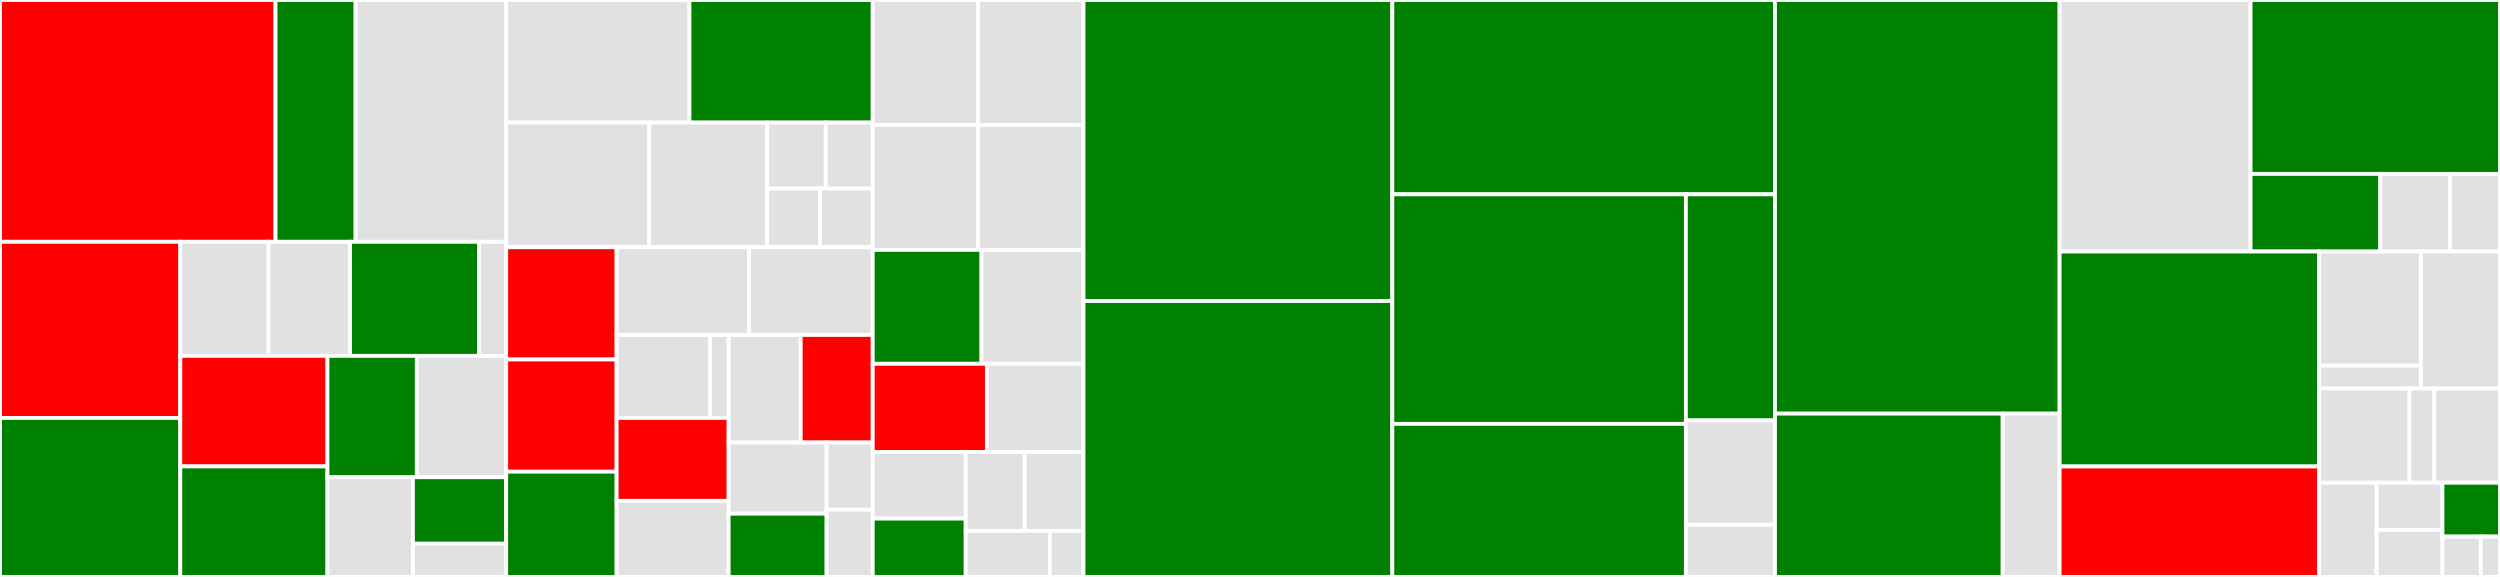 <svg baseProfile="full" width="650" height="150" viewBox="0 0 650 150" version="1.1"
xmlns="http://www.w3.org/2000/svg" xmlns:ev="http://www.w3.org/2001/xml-events"
xmlns:xlink="http://www.w3.org/1999/xlink">

<rect x="0" y="0" width="650" height="150" fill="#333333" stroke="none"/>

<style>rect.s{mask:url(#mask);}</style>
<defs>
  <pattern id="white" width="4" height="4" patternUnits="userSpaceOnUse" patternTransform="rotate(45)">
    <rect width="2" height="2" transform="translate(0,0)" fill="white"></rect>
  </pattern>
  <mask id="mask">
    <rect x="0" y="0" width="100%" height="100%" fill="url(#white)"></rect>
  </mask>
</defs>

<rect x="0" y="0" width="71.634" height="62.865" fill="red" stroke="white" stroke-width="1" class=" tooltipped" data-content="design-system/organisms/TradeForm/TradeForm.tsx"><title>design-system/organisms/TradeForm/TradeForm.tsx</title></rect>
<rect x="71.634" y="0" width="20.824" height="62.865" fill="green" stroke="white" stroke-width="1" class=" tooltipped" data-content="design-system/organisms/TradeForm/TradeContainer.tsx"><title>design-system/organisms/TradeForm/TradeContainer.tsx</title></rect>
<rect x="92.457" y="0" width="39.149" height="62.865" fill="#e1e1e1" stroke="white" stroke-width="1" class=" tooltipped" data-content="design-system/organisms/FormikDateTimePicker/FormikDateTimePicker.tsx"><title>design-system/organisms/FormikDateTimePicker/FormikDateTimePicker.tsx</title></rect>
<rect x="0" y="62.865" width="46.873" height="45.802" fill="red" stroke="white" stroke-width="1" class=" tooltipped" data-content="design-system/organisms/MarketCardList/MarketCardList.tsx"><title>design-system/organisms/MarketCardList/MarketCardList.tsx</title></rect>
<rect x="0" y="108.667" width="46.873" height="41.333" fill="green" stroke="white" stroke-width="1" class=" tooltipped" data-content="design-system/organisms/CloseOpenMarketCard/CloseOpenMarketCard.tsx"><title>design-system/organisms/CloseOpenMarketCard/CloseOpenMarketCard.tsx</title></rect>
<rect x="46.873" y="62.865" width="22.948" height="29.663" fill="#e1e1e1" stroke="white" stroke-width="1" class=" tooltipped" data-content="design-system/organisms/LiquidityForm/LiquidityContainer.tsx"><title>design-system/organisms/LiquidityForm/LiquidityContainer.tsx</title></rect>
<rect x="69.822" y="62.865" width="21.183" height="29.663" fill="#e1e1e1" stroke="white" stroke-width="1" class=" tooltipped" data-content="design-system/organisms/LiquidityForm/LiquidityForm.tsx"><title>design-system/organisms/LiquidityForm/LiquidityForm.tsx</title></rect>
<rect x="91.005" y="62.865" width="33.54" height="29.663" fill="green" stroke="white" stroke-width="1" class=" tooltipped" data-content="design-system/organisms/SubmitBidCard/SubmitBidCard.tsx"><title>design-system/organisms/SubmitBidCard/SubmitBidCard.tsx</title></rect>
<rect x="124.545" y="62.865" width="7.061" height="29.663" fill="#e1e1e1" stroke="white" stroke-width="1" class=" tooltipped" data-content="design-system/organisms/SubmitBidCard/PositionSummary.tsx"><title>design-system/organisms/SubmitBidCard/PositionSummary.tsx</title></rect>
<rect x="46.873" y="92.528" width="38.266" height="28.736" fill="red" stroke="white" stroke-width="1" class=" tooltipped" data-content="design-system/organisms/PortfolioTable/PortfolioTable.tsx"><title>design-system/organisms/PortfolioTable/PortfolioTable.tsx</title></rect>
<rect x="46.873" y="121.264" width="38.266" height="28.736" fill="green" stroke="white" stroke-width="1" class=" tooltipped" data-content="design-system/organisms/PortfolioSummary/PortfolioSummary.tsx"><title>design-system/organisms/PortfolioSummary/PortfolioSummary.tsx</title></rect>
<rect x="85.14" y="92.528" width="23.233" height="31.553" fill="green" stroke="white" stroke-width="1" class=" tooltipped" data-content="design-system/organisms/LineChart/LineChart.tsx"><title>design-system/organisms/LineChart/LineChart.tsx</title></rect>
<rect x="108.373" y="92.528" width="23.233" height="31.553" fill="#e1e1e1" stroke="white" stroke-width="1" class=" tooltipped" data-content="design-system/organisms/SkeletonCard/SkeletonCard.tsx"><title>design-system/organisms/SkeletonCard/SkeletonCard.tsx</title></rect>
<rect x="85.14" y="124.081" width="22.223" height="25.919" fill="#e1e1e1" stroke="white" stroke-width="1" class=" tooltipped" data-content="design-system/organisms/ResolveMarketModal/ResolveMarketModal.tsx"><title>design-system/organisms/ResolveMarketModal/ResolveMarketModal.tsx</title></rect>
<rect x="107.363" y="124.081" width="24.243" height="17.279" fill="green" stroke="white" stroke-width="1" class=" tooltipped" data-content="design-system/organisms/Toolbar/Toolbar.tsx"><title>design-system/organisms/Toolbar/Toolbar.tsx</title></rect>
<rect x="107.363" y="141.36" width="24.243" height="8.64" fill="#e1e1e1" stroke="white" stroke-width="1" class=" tooltipped" data-content="design-system/organisms/MarketCard/MarketCard.tsx"><title>design-system/organisms/MarketCard/MarketCard.tsx</title></rect>
<rect x="131.606" y="0" width="47.65" height="31.868" fill="#e1e1e1" stroke="white" stroke-width="1" class=" tooltipped" data-content="design-system/molecules/FormikSlider/FormikSlider.tsx"><title>design-system/molecules/FormikSlider/FormikSlider.tsx</title></rect>
<rect x="179.256" y="0" width="47.65" height="31.868" fill="green" stroke="white" stroke-width="1" class=" tooltipped" data-content="design-system/molecules/SettingDialog/SettingDialog.tsx"><title>design-system/molecules/SettingDialog/SettingDialog.tsx</title></rect>
<rect x="131.606" y="31.868" width="37.151" height="32.418" fill="#e1e1e1" stroke="white" stroke-width="1" class=" tooltipped" data-content="design-system/molecules/Header/Header.tsx"><title>design-system/molecules/Header/Header.tsx</title></rect>
<rect x="168.757" y="31.868" width="30.69" height="32.418" fill="#e1e1e1" stroke="white" stroke-width="1" class=" tooltipped" data-content="design-system/molecules/MarketCardContent/MarketCardContent.tsx"><title>design-system/molecules/MarketCardContent/MarketCardContent.tsx</title></rect>
<rect x="199.447" y="31.868" width="15.255" height="17.162" fill="#e1e1e1" stroke="white" stroke-width="1" class=" tooltipped" data-content="design-system/molecules/MarketCardHeader/LabelGroup.tsx"><title>design-system/molecules/MarketCardHeader/LabelGroup.tsx</title></rect>
<rect x="214.702" y="31.868" width="12.204" height="17.162" fill="#e1e1e1" stroke="white" stroke-width="1" class=" tooltipped" data-content="design-system/molecules/MarketCardHeader/CardTitle.tsx"><title>design-system/molecules/MarketCardHeader/CardTitle.tsx</title></rect>
<rect x="199.447" y="49.03" width="13.73" height="15.255" fill="#e1e1e1" stroke="white" stroke-width="1" class=" tooltipped" data-content="design-system/molecules/MarketCardHeader/CardAvatar.tsx"><title>design-system/molecules/MarketCardHeader/CardAvatar.tsx</title></rect>
<rect x="213.177" y="49.03" width="13.73" height="15.255" fill="#e1e1e1" stroke="white" stroke-width="1" class=" tooltipped" data-content="design-system/molecules/MarketCardHeader/MarketCardHeader.tsx"><title>design-system/molecules/MarketCardHeader/MarketCardHeader.tsx</title></rect>
<rect x="131.606" y="64.286" width="28.712" height="29.179" fill="red" stroke="white" stroke-width="1" class=" tooltipped" data-content="design-system/molecules/SearchBox/SearchBox.tsx"><title>design-system/molecules/SearchBox/SearchBox.tsx</title></rect>
<rect x="131.606" y="93.465" width="28.712" height="29.179" fill="red" stroke="white" stroke-width="1" class=" tooltipped" data-content="design-system/molecules/FormikToggleButton/FormikToggleButton.tsx"><title>design-system/molecules/FormikToggleButton/FormikToggleButton.tsx</title></rect>
<rect x="131.606" y="122.644" width="28.712" height="27.356" fill="green" stroke="white" stroke-width="1" class=" tooltipped" data-content="design-system/molecules/ProfilePopover/ProfilePopover.tsx"><title>design-system/molecules/ProfilePopover/ProfilePopover.tsx</title></rect>
<rect x="160.318" y="64.286" width="34.442" height="22.805" fill="#e1e1e1" stroke="white" stroke-width="1" class=" tooltipped" data-content="design-system/molecules/CustomInputLabel/CustomInputLabel.tsx"><title>design-system/molecules/CustomInputLabel/CustomInputLabel.tsx</title></rect>
<rect x="194.76" y="64.286" width="32.146" height="22.805" fill="#e1e1e1" stroke="white" stroke-width="1" class=" tooltipped" data-content="design-system/molecules/ExpandText/ExpandText.tsx"><title>design-system/molecules/ExpandText/ExpandText.tsx</title></rect>
<rect x="160.318" y="87.09" width="24.277" height="21.569" fill="#e1e1e1" stroke="white" stroke-width="1" class=" tooltipped" data-content="design-system/molecules/Footer/Footer.tsx"><title>design-system/molecules/Footer/Footer.tsx</title></rect>
<rect x="184.595" y="87.09" width="4.855" height="21.569" fill="#e1e1e1" stroke="white" stroke-width="1" class=" tooltipped" data-content="design-system/molecules/Footer/VectorLinkIcon/VectorLinkIcon.tsx"><title>design-system/molecules/Footer/VectorLinkIcon/VectorLinkIcon.tsx</title></rect>
<rect x="160.318" y="108.659" width="29.132" height="21.569" fill="red" stroke="white" stroke-width="1" class=" tooltipped" data-content="design-system/molecules/MarketHeader/MarketHeader.tsx"><title>design-system/molecules/MarketHeader/MarketHeader.tsx</title></rect>
<rect x="160.318" y="130.228" width="29.132" height="19.772" fill="#e1e1e1" stroke="white" stroke-width="1" class=" tooltipped" data-content="design-system/molecules/FormikTextField/FormikTextField.tsx"><title>design-system/molecules/FormikTextField/FormikTextField.tsx</title></rect>
<rect x="189.451" y="87.09" width="18.728" height="27.96" fill="#e1e1e1" stroke="white" stroke-width="1" class=" tooltipped" data-content="design-system/molecules/MarketPosition/MarketPosition.tsx"><title>design-system/molecules/MarketPosition/MarketPosition.tsx</title></rect>
<rect x="208.179" y="87.09" width="18.728" height="27.96" fill="red" stroke="white" stroke-width="1" class=" tooltipped" data-content="design-system/molecules/MarketDetailCard/MarketDetailCard.tsx"><title>design-system/molecules/MarketDetailCard/MarketDetailCard.tsx</title></rect>
<rect x="189.451" y="115.05" width="25.47" height="18.503" fill="#e1e1e1" stroke="white" stroke-width="1" class=" tooltipped" data-content="design-system/molecules/FormikCheckbox/FormikCheckBox.tsx"><title>design-system/molecules/FormikCheckbox/FormikCheckBox.tsx</title></rect>
<rect x="189.451" y="133.553" width="25.47" height="16.447" fill="green" stroke="white" stroke-width="1" class=" tooltipped" data-content="design-system/molecules/TradeHistory/TradeHistory.tsx"><title>design-system/molecules/TradeHistory/TradeHistory.tsx</title></rect>
<rect x="214.921" y="115.05" width="11.986" height="17.475" fill="#e1e1e1" stroke="white" stroke-width="1" class=" tooltipped" data-content="design-system/molecules/MyAccountCard/MyAccountCard.tsx"><title>design-system/molecules/MyAccountCard/MyAccountCard.tsx</title></rect>
<rect x="214.921" y="132.525" width="11.986" height="17.475" fill="#e1e1e1" stroke="white" stroke-width="1" class=" tooltipped" data-content="design-system/molecules/NotificationBanner/NotificationBanner.tsx"><title>design-system/molecules/NotificationBanner/NotificationBanner.tsx</title></rect>
<rect x="226.907" y="0" width="27.403" height="32.484" fill="#e1e1e1" stroke="white" stroke-width="1" class=" tooltipped" data-content="design-system/atoms/Address/Address.tsx"><title>design-system/atoms/Address/Address.tsx</title></rect>
<rect x="254.31" y="0" width="27.403" height="32.484" fill="#e1e1e1" stroke="white" stroke-width="1" class=" tooltipped" data-content="design-system/atoms/Loading/Loading.tsx"><title>design-system/atoms/Loading/Loading.tsx</title></rect>
<rect x="226.907" y="32.484" width="27.403" height="32.484" fill="#e1e1e1" stroke="white" stroke-width="1" class=" tooltipped" data-content="design-system/atoms/CustomChip/CustomChip.tsx"><title>design-system/atoms/CustomChip/CustomChip.tsx</title></rect>
<rect x="254.31" y="32.484" width="27.403" height="32.484" fill="#e1e1e1" stroke="white" stroke-width="1" class=" tooltipped" data-content="design-system/atoms/Typography/Typography.tsx"><title>design-system/atoms/Typography/Typography.tsx</title></rect>
<rect x="226.907" y="64.968" width="28.287" height="29.618" fill="green" stroke="white" stroke-width="1" class=" tooltipped" data-content="design-system/atoms/DropDown/DropDown.tsx"><title>design-system/atoms/DropDown/DropDown.tsx</title></rect>
<rect x="255.194" y="64.968" width="26.519" height="29.618" fill="#e1e1e1" stroke="white" stroke-width="1" class=" tooltipped" data-content="design-system/atoms/Label/Label.tsx"><title>design-system/atoms/Label/Label.tsx</title></rect>
<rect x="226.907" y="94.586" width="29.687" height="22.93" fill="red" stroke="white" stroke-width="1" class=" tooltipped" data-content="design-system/atoms/Button/Button.tsx"><title>design-system/atoms/Button/Button.tsx</title></rect>
<rect x="256.593" y="94.586" width="25.12" height="22.93" fill="#e1e1e1" stroke="white" stroke-width="1" class=" tooltipped" data-content="design-system/atoms/Identicon/Identicon.tsx"><title>design-system/atoms/Identicon/Identicon.tsx</title></rect>
<rect x="226.907" y="117.516" width="24.179" height="17.325" fill="#e1e1e1" stroke="white" stroke-width="1" class=" tooltipped" data-content="design-system/atoms/CustomTooltip/CustomTooltip.tsx"><title>design-system/atoms/CustomTooltip/CustomTooltip.tsx</title></rect>
<rect x="226.907" y="134.841" width="24.179" height="15.159" fill="green" stroke="white" stroke-width="1" class=" tooltipped" data-content="design-system/atoms/PhaseIcon/PhaseIcon.tsx"><title>design-system/atoms/PhaseIcon/PhaseIcon.tsx</title></rect>
<rect x="251.086" y="117.516" width="15.314" height="20.516" fill="#e1e1e1" stroke="white" stroke-width="1" class=" tooltipped" data-content="design-system/atoms/CloseIcon/CloseIcon.tsx"><title>design-system/atoms/CloseIcon/CloseIcon.tsx</title></rect>
<rect x="266.4" y="117.516" width="15.314" height="20.516" fill="#e1e1e1" stroke="white" stroke-width="1" class=" tooltipped" data-content="design-system/atoms/TwitterShare/TwitterShare.tsx"><title>design-system/atoms/TwitterShare/TwitterShare.tsx</title></rect>
<rect x="251.086" y="138.032" width="21.877" height="11.968" fill="#e1e1e1" stroke="white" stroke-width="1" class=" tooltipped" data-content="design-system/atoms/TezosIcon/TezosIcon.tsx"><title>design-system/atoms/TezosIcon/TezosIcon.tsx</title></rect>
<rect x="272.963" y="138.032" width="8.751" height="11.968" fill="#e1e1e1" stroke="white" stroke-width="1" class=" tooltipped" data-content="design-system/atoms/ArrowRtIcon/ArrowRtIcon.tsx"><title>design-system/atoms/ArrowRtIcon/ArrowRtIcon.tsx</title></rect>
<rect x="281.713" y="0" width="80.29" height="78.261" fill="green" stroke="white" stroke-width="1" class=" tooltipped" data-content="pages/MarketPage/MarketPage.tsx"><title>pages/MarketPage/MarketPage.tsx</title></rect>
<rect x="281.713" y="78.261" width="80.29" height="71.739" fill="green" stroke="white" stroke-width="1" class=" tooltipped" data-content="pages/PortfolioPage/PortfolioPage.tsx"><title>pages/PortfolioPage/PortfolioPage.tsx</title></rect>
<rect x="362.003" y="0" width="99.49" height="50.526" fill="green" stroke="white" stroke-width="1" class=" tooltipped" data-content="pages/AuctionPage/AuctionPage.tsx"><title>pages/AuctionPage/AuctionPage.tsx</title></rect>
<rect x="362.003" y="50.526" width="76.328" height="59.684" fill="green" stroke="white" stroke-width="1" class=" tooltipped" data-content="pages/HomePage/HomePage.tsx"><title>pages/HomePage/HomePage.tsx</title></rect>
<rect x="362.003" y="110.211" width="76.328" height="39.789" fill="green" stroke="white" stroke-width="1" class=" tooltipped" data-content="pages/CreateMarketPage/CreateMarketPage.tsx"><title>pages/CreateMarketPage/CreateMarketPage.tsx</title></rect>
<rect x="438.331" y="50.526" width="23.162" height="58.78" fill="green" stroke="white" stroke-width="1" class=" tooltipped" data-content="pages/MainPage/MainPage.tsx"><title>pages/MainPage/MainPage.tsx</title></rect>
<rect x="438.331" y="109.306" width="23.162" height="27.129" fill="#e1e1e1" stroke="white" stroke-width="1" class=" tooltipped" data-content="pages/WrapperPage/WrapperPage.tsx"><title>pages/WrapperPage/WrapperPage.tsx</title></rect>
<rect x="438.331" y="136.435" width="23.162" height="13.565" fill="#e1e1e1" stroke="white" stroke-width="1" class=" tooltipped" data-content="pages/AccountPage/AccountPage.tsx"><title>pages/AccountPage/AccountPage.tsx</title></rect>
<rect x="461.493" y="0" width="74.006" height="107.547" fill="green" stroke="white" stroke-width="1" class=" tooltipped" data-content="api/utils.ts"><title>api/utils.ts</title></rect>
<rect x="461.493" y="107.547" width="59.205" height="42.453" fill="green" stroke="white" stroke-width="1" class=" tooltipped" data-content="api/queries.ts"><title>api/queries.ts</title></rect>
<rect x="520.698" y="107.547" width="14.801" height="42.453" fill="#e1e1e1" stroke="white" stroke-width="1" class=" tooltipped" data-content="api/graphql.ts"><title>api/graphql.ts</title></rect>
<rect x="535.499" y="0" width="49.644" height="65.396" fill="#e1e1e1" stroke="white" stroke-width="1" class=" tooltipped" data-content="utils/queue/queue.ts"><title>utils/queue/queue.ts</title></rect>
<rect x="585.143" y="0" width="64.857" height="45.212" fill="green" stroke="white" stroke-width="1" class=" tooltipped" data-content="utils/misc.ts"><title>utils/misc.ts</title></rect>
<rect x="585.143" y="45.212" width="33.726" height="20.184" fill="green" stroke="white" stroke-width="1" class=" tooltipped" data-content="utils/globals.ts"><title>utils/globals.ts</title></rect>
<rect x="618.869" y="45.212" width="18.16" height="20.184" fill="#e1e1e1" stroke="white" stroke-width="1" class=" tooltipped" data-content="utils/TzStatsBlockExplorer.ts"><title>utils/TzStatsBlockExplorer.ts</title></rect>
<rect x="637.029" y="45.212" width="12.971" height="20.184" fill="#e1e1e1" stroke="white" stroke-width="1" class=" tooltipped" data-content="utils/math.ts"><title>utils/math.ts</title></rect>
<rect x="535.499" y="65.396" width="67.462" height="55.885" fill="green" stroke="white" stroke-width="1" class=" tooltipped" data-content="contracts/Market.ts"><title>contracts/Market.ts</title></rect>
<rect x="535.499" y="121.281" width="67.462" height="28.719" fill="red" stroke="white" stroke-width="1" class=" tooltipped" data-content="contracts/MarketCalculations.ts"><title>contracts/MarketCalculations.ts</title></rect>
<rect x="602.962" y="65.396" width="26.459" height="29.685" fill="#e1e1e1" stroke="white" stroke-width="1" class=" tooltipped" data-content="logger/logger.ts"><title>logger/logger.ts</title></rect>
<rect x="602.962" y="95.082" width="26.459" height="5.937" fill="#e1e1e1" stroke="white" stroke-width="1" class=" tooltipped" data-content="logger/ApiLogging.ts"><title>logger/ApiLogging.ts</title></rect>
<rect x="629.421" y="65.396" width="20.579" height="35.623" fill="#e1e1e1" stroke="white" stroke-width="1" class=" tooltipped" data-content="ipfs/ipfs.ts"><title>ipfs/ipfs.ts</title></rect>
<rect x="602.962" y="101.019" width="23.519" height="24.491" fill="#e1e1e1" stroke="white" stroke-width="1" class=" tooltipped" data-content="router/index.tsx"><title>router/index.tsx</title></rect>
<rect x="626.481" y="101.019" width="6.414" height="24.491" fill="#e1e1e1" stroke="white" stroke-width="1" class=" tooltipped" data-content="router/routes.ts"><title>router/routes.ts</title></rect>
<rect x="632.895" y="101.019" width="17.105" height="24.491" fill="#e1e1e1" stroke="white" stroke-width="1" class=" tooltipped" data-content="App.tsx"><title>App.tsx</title></rect>
<rect x="602.962" y="125.509" width="14.967" height="24.491" fill="#e1e1e1" stroke="white" stroke-width="1" class=" tooltipped" data-content="index.tsx"><title>index.tsx</title></rect>
<rect x="617.929" y="125.509" width="17.105" height="12.245" fill="#e1e1e1" stroke="white" stroke-width="1" class=" tooltipped" data-content="i18n.ts"><title>i18n.ts</title></rect>
<rect x="617.929" y="137.755" width="17.105" height="12.245" fill="#e1e1e1" stroke="white" stroke-width="1" class=" tooltipped" data-content="hooks/market.ts"><title>hooks/market.ts</title></rect>
<rect x="635.033" y="125.509" width="14.967" height="13.995" fill="green" stroke="white" stroke-width="1" class=" tooltipped" data-content="store/store.tsx"><title>store/store.tsx</title></rect>
<rect x="635.033" y="139.504" width="9.978" height="10.496" fill="#e1e1e1" stroke="white" stroke-width="1" class=" tooltipped" data-content="theme.ts"><title>theme.ts</title></rect>
<rect x="645.011" y="139.504" width="4.989" height="10.496" fill="#e1e1e1" stroke="white" stroke-width="1" class=" tooltipped" data-content="assets/styles/style.ts"><title>assets/styles/style.ts</title></rect>
</svg>